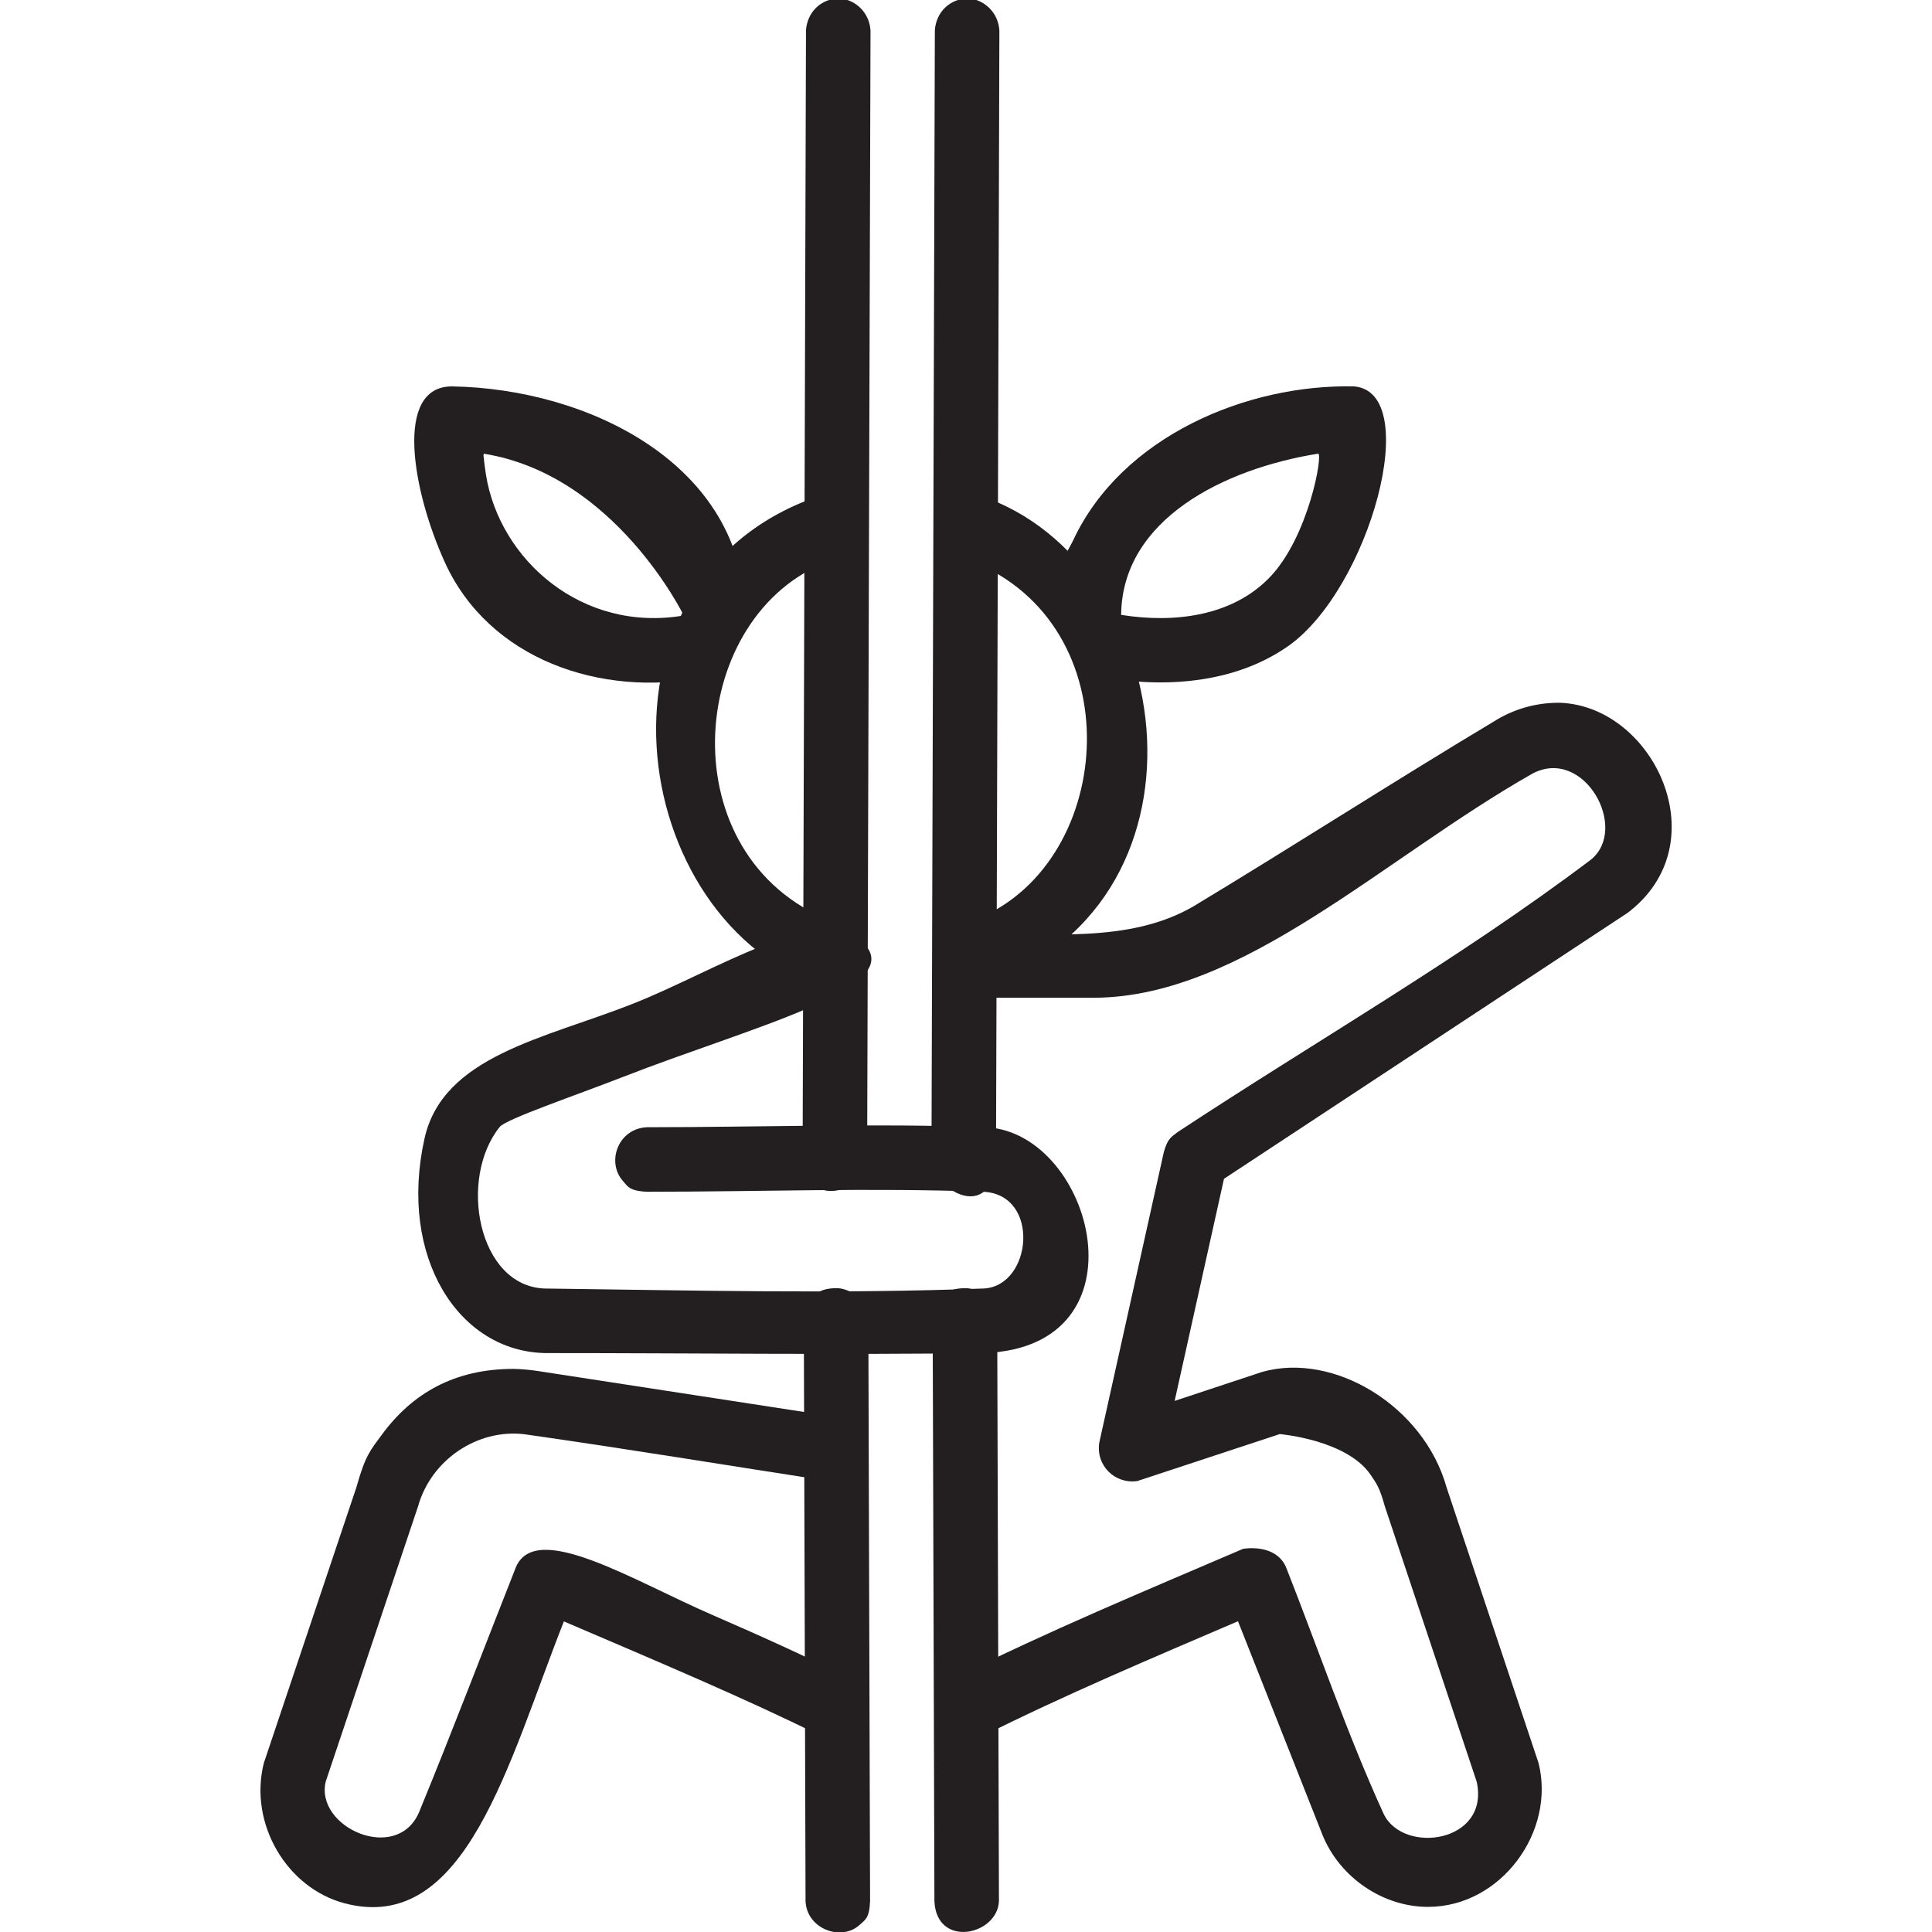 <?xml version="1.0" encoding="UTF-8" standalone="no"?>
<!DOCTYPE svg PUBLIC "-//W3C//DTD SVG 1.1//EN" "http://www.w3.org/Graphics/SVG/1.1/DTD/svg11.dtd">
<svg width="100%" height="100%" viewBox="0 0 20 20" version="1.1" xmlns="http://www.w3.org/2000/svg" xmlns:xlink="http://www.w3.org/1999/xlink" xml:space="preserve" xmlns:serif="http://www.serif.com/" style="fill-rule:evenodd;clip-rule:evenodd;stroke-linejoin:round;stroke-miterlimit:1.414;">
    <g transform="matrix(-0.001,-0.334,-0.334,0.001,11.67,16.656)">
        <path d="M9.969,8.917C9.905,8.404 9.491,8.021 8.972,8L-9.028,8C-9.57,8.022 -9.615,8.161 -9.764,8.323C-10.286,8.89 -9.891,9.964 -9.028,10L8.972,10C9.551,9.976 10.001,9.699 9.969,8.917Z" style="fill:rgb(35,31,32);fill-rule:nonzero;"/>
    </g>
    <g transform="matrix(0.001,-0.334,-0.334,-0.001,14.505,6.188)">
        <path d="M18.526,17.442C18.466,16.926 18.058,16.531 17.528,16.5L-17.472,16.5C-18.515,16.561 -18.986,18.412 -17.472,18.5L17.528,18.5C18.082,18.468 18.526,18.048 18.526,17.442Z" style="fill:rgb(35,31,32);fill-rule:nonzero;"/>
    </g>
    <g transform="matrix(-0.001,-0.334,-0.334,0.001,13.004,16.656)">
        <path d="M9.969,8.917C9.905,8.404 9.491,8.021 8.972,8L-9.028,8C-10.094,8.044 -10.494,9.939 -9.028,10L8.972,10C9.551,9.976 10.001,9.696 9.969,8.917Z" style="fill:rgb(35,31,32);fill-rule:nonzero;"/>
    </g>
    <g transform="matrix(0.001,-0.334,-0.334,-0.001,15.839,6.188)">
        <path d="M18.526,17.442C18.466,16.926 18.058,16.531 17.528,16.5L-17.472,16.5C-19.458,16.616 -18.416,18.445 -17.472,18.5L17.528,18.5C18.082,18.468 18.526,18.048 18.526,17.442Z" style="fill:rgb(35,31,32);fill-rule:nonzero;"/>
    </g>
    <g transform="matrix(0.334,0,0,0.334,8.659,16.146)">
        <path d="M-10.004,-5.914C-9.769,-5.908 -9.538,-5.889 -9.306,-5.856L0.152,-4.401L-0.152,-2.425C-3.326,-2.913 -6.495,-3.438 -9.675,-3.889C-11.131,-4.061 -12.566,-3.094 -12.969,-1.65L-15.827,6.868C-16.183,8.287 -13.635,9.433 -12.939,7.832C-11.901,5.309 -10.933,2.757 -9.93,0.219C-9.29,-1.227 -6.282,0.661 -3.817,1.725C-2.381,2.348 -0.954,2.993 0.447,3.692L-0.447,5.482C-2.745,4.333 -5.573,3.144 -8.448,1.912C-10.169,6.264 -11.481,11.645 -15.249,10.648C-17.029,10.177 -18.22,8.189 -17.749,6.306L-14.881,-2.238C-14.598,-3.251 -14.438,-3.399 -14.095,-3.868C-13.144,-5.166 -11.829,-5.915 -10.004,-5.914Z" style="fill:rgb(35,31,32);fill-rule:nonzero;"/>
    </g>
    <g transform="matrix(0.334,0,0,0.334,8.702,13.673)">
        <path d="M4.552,-5.996C7.836,-5.789 9.57,0.804 4.463,0.999C-0.069,1.057 -4.601,1 -9.133,1C-11.844,0.966 -13.713,-1.98 -12.897,-5.648C-12.326,-8.211 -9.193,-8.742 -6.453,-9.821C-3.859,-10.842 -0.627,-12.986 0.692,-11.722C2.149,-10.325 -2.767,-9.114 -6.763,-7.552C-8.239,-6.977 -10.354,-6.257 -10.563,-6.013C-11.859,-4.406 -11.241,-1.08 -9.179,-1.001C-4.636,-0.944 -0.089,-0.829 4.451,-1.002C5.934,-1.095 6.194,-3.888 4.451,-3.998C0.97,-4.131 -2.516,-4 -6,-4C-6.555,-4.024 -6.601,-4.17 -6.751,-4.339C-7.266,-4.925 -6.896,-5.962 -6,-6C-2.483,-6 1.037,-6.13 4.552,-5.996Z" style="fill:rgb(35,31,32);fill-rule:nonzero;"/>
    </g>
    <g transform="matrix(0.334,0,0,0.334,10.036,16.914)">
        <path d="M18.322,-28.858C21.215,-28.739 23.238,-24.491 20.394,-22.345L7.888,-14.105L6.359,-7.221L9.073,-8.12C11.301,-8.749 14.087,-7.051 14.787,-4.541L17.638,4.003C18.171,6.131 16.476,8.451 14.226,8.461C12.822,8.468 11.487,7.556 10.948,6.247L8.322,-0.392C5.656,0.751 2.981,1.878 0.385,3.177L-0.511,1.389C2.43,-0.083 5.462,-1.342 8.48,-2.636C8.48,-2.636 9.464,-2.82 9.804,-2.085C10.814,0.471 11.696,3.082 12.838,5.581C13.446,6.848 16.135,6.472 15.721,4.583C15.721,4.583 12.873,-3.955 12.873,-3.955C12.719,-4.509 12.632,-4.643 12.427,-4.939C11.681,-6.02 9.617,-6.193 9.617,-6.193L5.201,-4.737C4.507,-4.637 3.909,-5.22 4.024,-5.934L6.024,-14.934C6.137,-15.336 6.243,-15.398 6.45,-15.552C10.718,-18.365 15.174,-20.913 19.255,-23.992C20.461,-24.957 19.044,-27.517 17.444,-26.661C12.807,-24.029 8.48,-19.757 3.902,-19.717L0,-19.717L0,-21.717C2.479,-21.717 4.955,-21.397 6.943,-22.55C10.113,-24.463 13.226,-26.469 16.403,-28.37C16.986,-28.701 17.644,-28.871 18.322,-28.858Z" style="fill:rgb(35,31,32);fill-rule:nonzero;"/>
    </g>
    <g transform="matrix(0.334,0,0,0.334,8.659,9.907)">
        <path d="M0.295,-12.458C-0.491,-12.215 -0.519,-12.161 -0.822,-11.999C-4.808,-9.872 -5.034,-2.603 0.295,-0.955L-0.295,0.955C-6.575,-0.986 -8.095,-11.96 -0.295,-14.368C-0.098,-13.731 0.098,-13.095 0.295,-12.458Z" style="fill:rgb(35,31,32);fill-rule:nonzero;"/>
    </g>
    <g transform="matrix(0.334,0,0,0.334,9.993,5.433)">
        <path d="M0.44,-0.911C6.675,1.154 8.097,11.959 0.295,14.368L-0.295,12.458C0.491,12.215 0.52,12.161 0.822,11.999C4.82,9.864 5.033,2.602 -0.295,0.955C-0.295,0.955 -0.062,-1.066 0.44,-0.911Z" style="fill:rgb(35,31,32);fill-rule:nonzero;"/>
    </g>
    <g transform="matrix(0.334,0,0,0.334,7.381,4.988)">
        <path d="M-8.086,-2.958C-3.837,-2.888 0.954,-0.523 1,4.115L-0.685,4.132L-0.309,6.065C-3.482,6.682 -6.935,5.504 -8.305,2.508C-9.312,0.306 -9.904,-2.967 -8.086,-2.958ZM-7.113,-0.811C-7.093,-0.617 -7.069,-0.423 -7.039,-0.231C-6.62,2.417 -4.054,4.683 -0.907,4.142C-0.907,4.142 -3.031,-0.221 -7.104,-0.872C-7.104,-0.872 -7.115,-0.836 -7.113,-0.811Z" style="fill:rgb(35,31,32);fill-rule:nonzero;"/>
    </g>
    <g transform="matrix(0.334,0,0,0.334,11.272,4.974)">
        <path d="M8.218,-2.916C10.379,-2.743 8.694,3.369 6.175,5.134C4.522,6.292 2.31,6.462 0.267,6.065L0.635,4.172L-1,4.156C-0.983,2.47 -0.704,2.319 -0.485,1.851C1.027,-1.383 4.921,-2.992 8.218,-2.916ZM7.104,-0.831C4.199,-0.366 1.029,1.198 1,4.165C2.634,4.427 4.424,4.214 5.591,3.016C6.817,1.757 7.266,-0.854 7.104,-0.831Z" style="fill:rgb(35,31,32);fill-rule:nonzero;"/>
    </g>
</svg>
